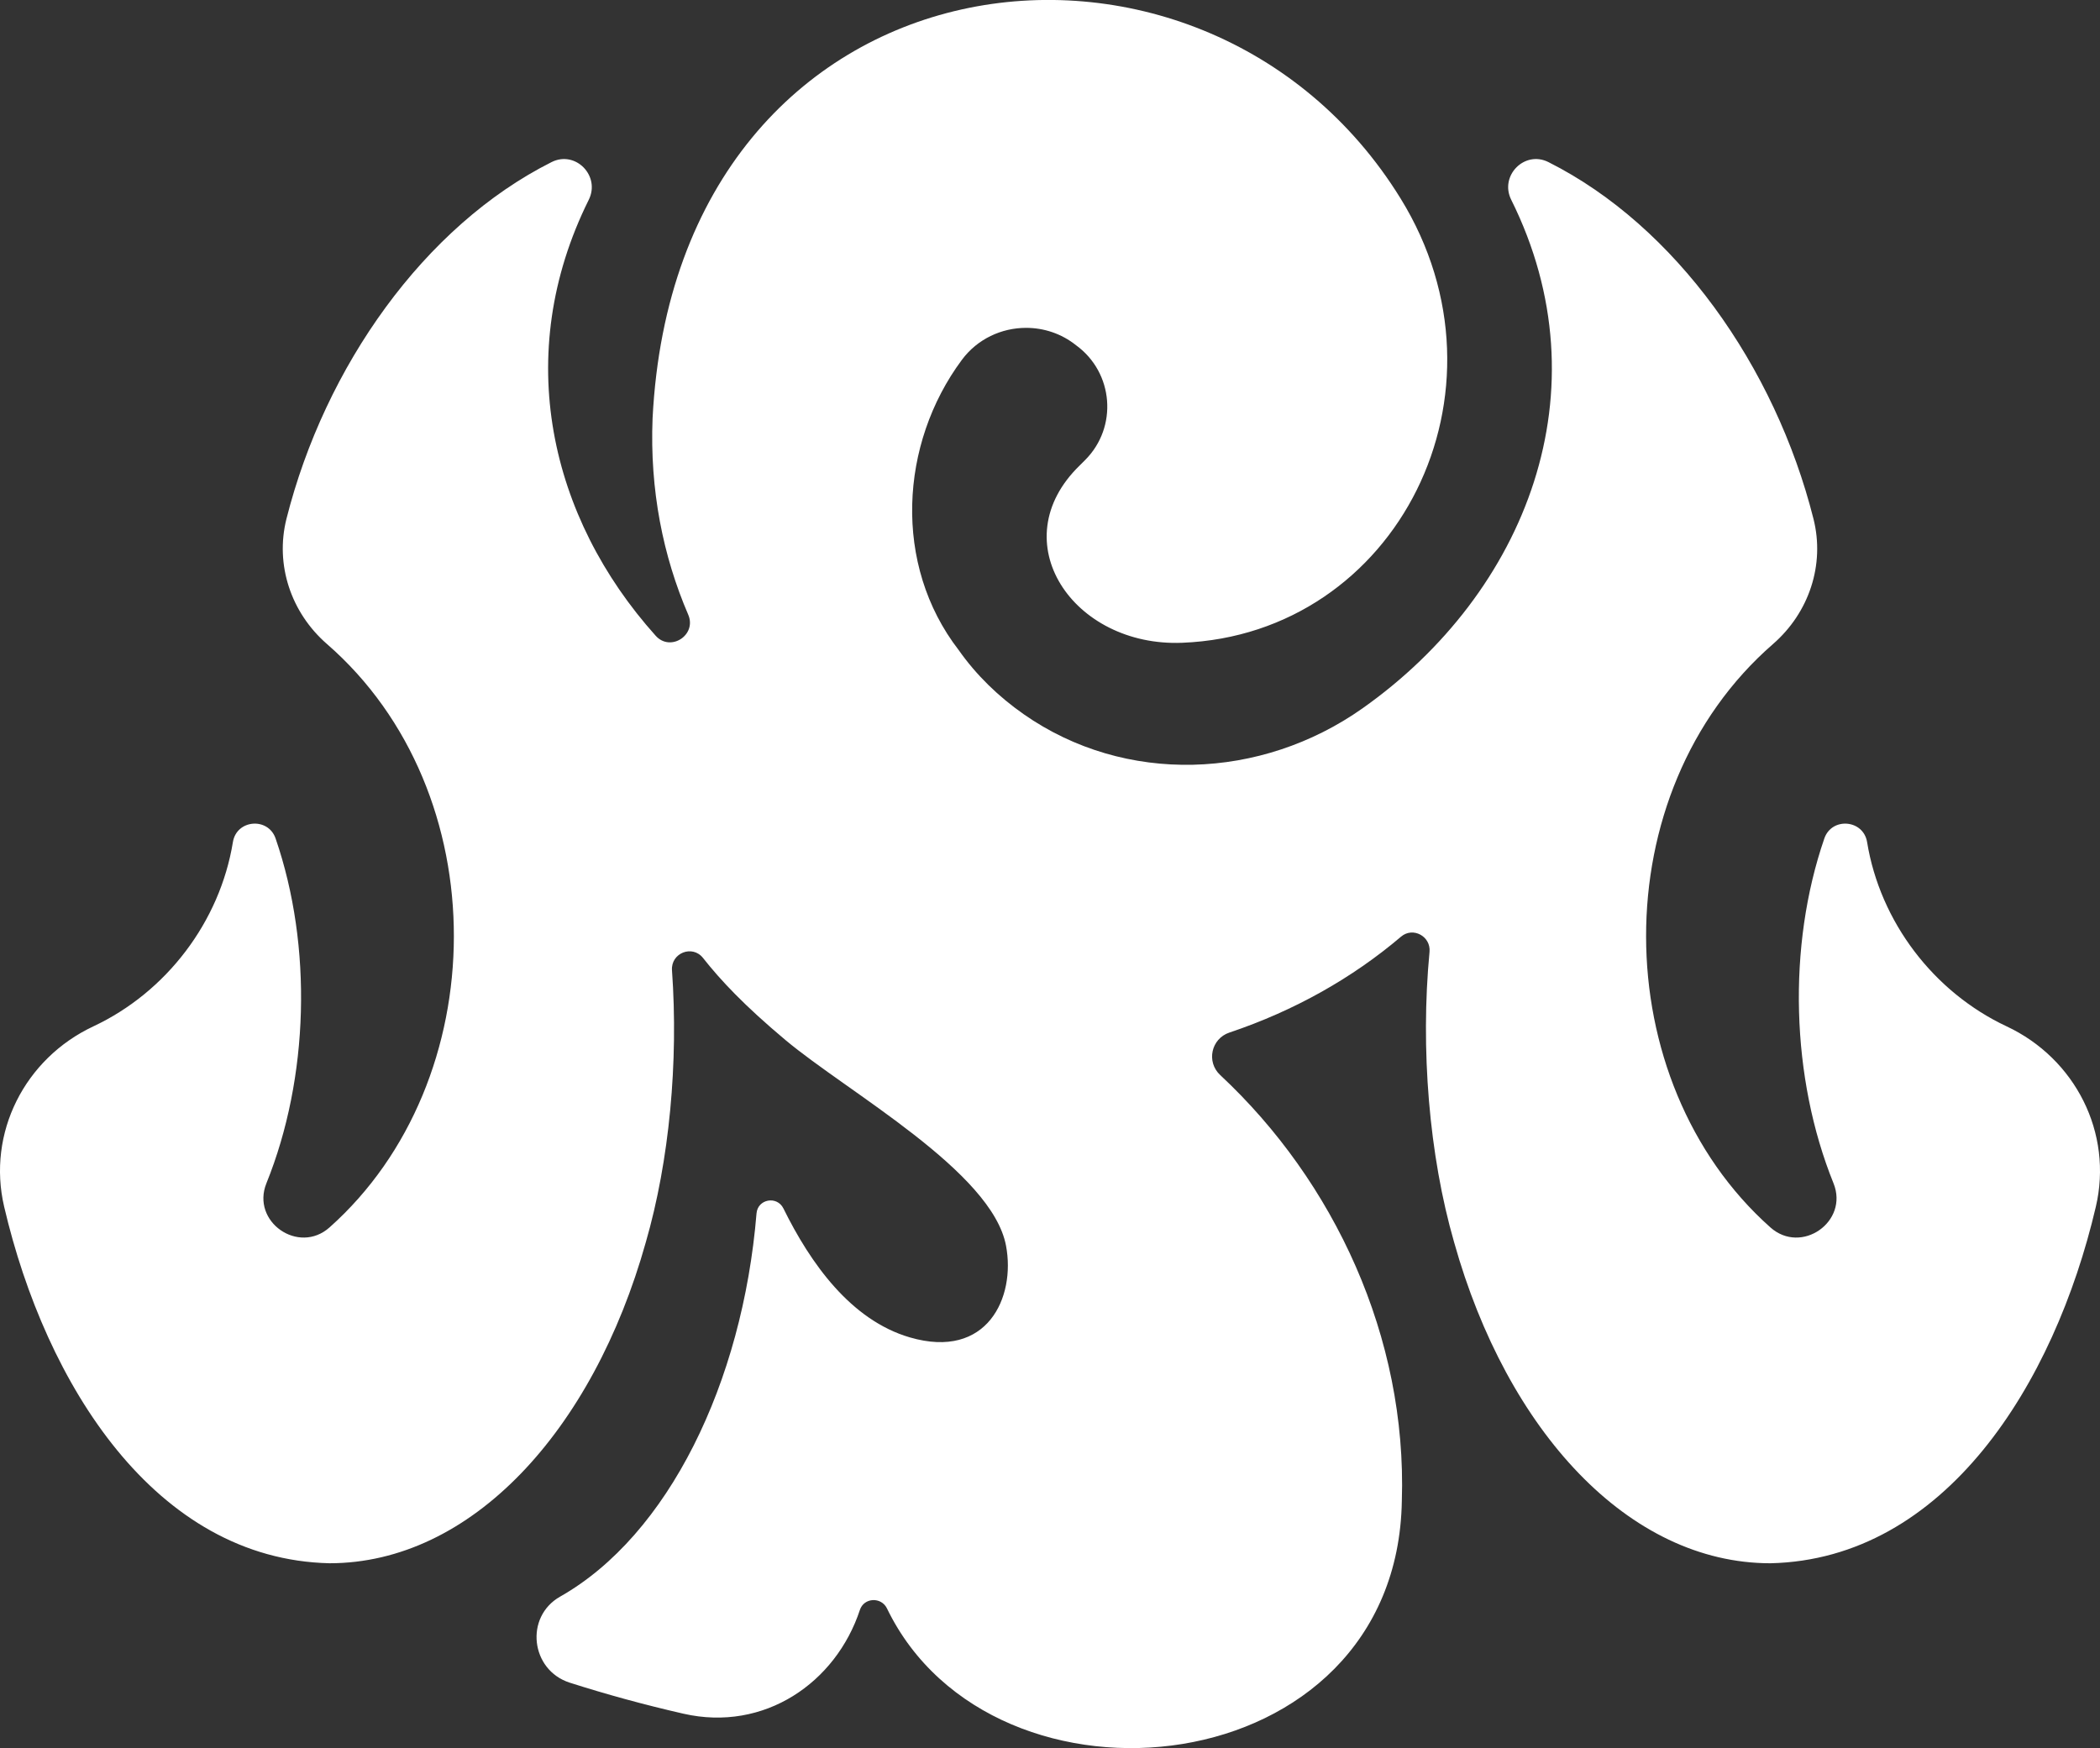 <?xml version="1.0" encoding="UTF-8"?>
<svg id="Capa_2" data-name="Capa 2" xmlns="http://www.w3.org/2000/svg" viewBox="0 0 292.13 243.19">
  <rect x="0" y="0" width="292.13" height="243.19" fill="#333333" stroke="none"/>
  <defs>
    <style>
      .cls-1 {
        fill: #fff;
      }
    </style>
  </defs>
  <g id="Capa_11_copia" data-name="Capa 11 copia">
    <path class="cls-1" d="M291.55,167.88c-5.78,24.72-21.02,49.04-45.26,49.59-19.71,0-36.64-18.38-44.01-44.66-3.49-12.11-4.7-26.92-3.42-40.39,.21-2.16-2.3-3.53-3.96-2.12-6.76,5.75-14.86,10.32-23.87,13.34-2.55,.85-3.25,4.08-1.29,5.91,15.89,14.82,25.99,36.48,25.27,59.22-.65,39.71-56.85,45.53-71.62,14.99-.79-1.64-3.2-1.53-3.77,.2-3.35,10.15-13.31,17-24.54,14.44-5.48-1.25-10.76-2.7-15.83-4.32-5.44-1.75-6.3-9.15-1.33-11.97,15.03-8.51,25.38-29.74,27.32-53.32,.17-1.99,2.85-2.48,3.74-.68,3.76,7.63,9.37,15.54,17.59,17.94,10.77,3.14,14.73-5.56,13.38-12.74-1.93-10.34-21.96-21.32-30.69-28.63-5.74-4.81-9.04-8.34-11.46-11.41-1.49-1.89-4.49-.69-4.32,1.71,.91,12.76-.36,26.48-3.64,37.83-7.37,26.28-24.3,44.66-44.01,44.66-24.23-.55-39.47-24.87-45.25-49.59-2.41-10.27,2.86-20.62,12.41-25.1,10.15-4.76,17.6-14.54,19.41-25.64,.51-3.14,4.91-3.5,5.94-.49,5.16,14.99,4.64,33.32-1.28,47.96-2.16,5.34,4.47,9.98,8.78,6.14,22.86-20.34,23.39-60.51-.37-81.17-4.98-4.34-7.23-11-5.62-17.41,5.35-21.19,19.18-40.73,36.88-49.62,3.32-1.67,6.83,1.91,5.17,5.25-10.73,21.59-5.38,44.27,9.31,60.64,2.06,2.3,5.75-.1,4.53-2.93-3.51-8.14-5.36-17.36-4.96-27.33,3.37-66.23,76.53-75.21,104.06-30.56,16.58,26.88-.46,60.61-30.38,61.8-15.19,.61-25.16-14.1-14.25-24.68l.74-.74c4.58-4.58,3.98-12.16-1.26-15.97-2.04-1.63-4.5-2.42-6.95-2.42-3.4,0-6.77,1.53-8.94,4.46-8.65,11.65-9.61,28.49-.44,40.36h0c2.46,3.5,5.54,6.47,9.02,8.91,14.15,9.9,33.05,9.16,47.16-.8,22.8-16.1,33.87-44.26,20.68-70.76-1.65-3.33,1.86-6.9,5.18-5.23,17.7,8.89,31.53,28.43,36.87,49.62,1.62,6.41-.63,13.07-5.61,17.41-23.76,20.66-23.24,60.83-.38,81.17,4.31,3.84,10.94-.8,8.78-6.14-5.92-14.64-6.44-32.97-1.28-47.96,1.03-3.01,5.43-2.65,5.95,.49,1.81,11.1,9.26,20.88,19.41,25.64,9.55,4.48,14.82,14.83,12.41,25.1Z"/>
  </g>
</svg>